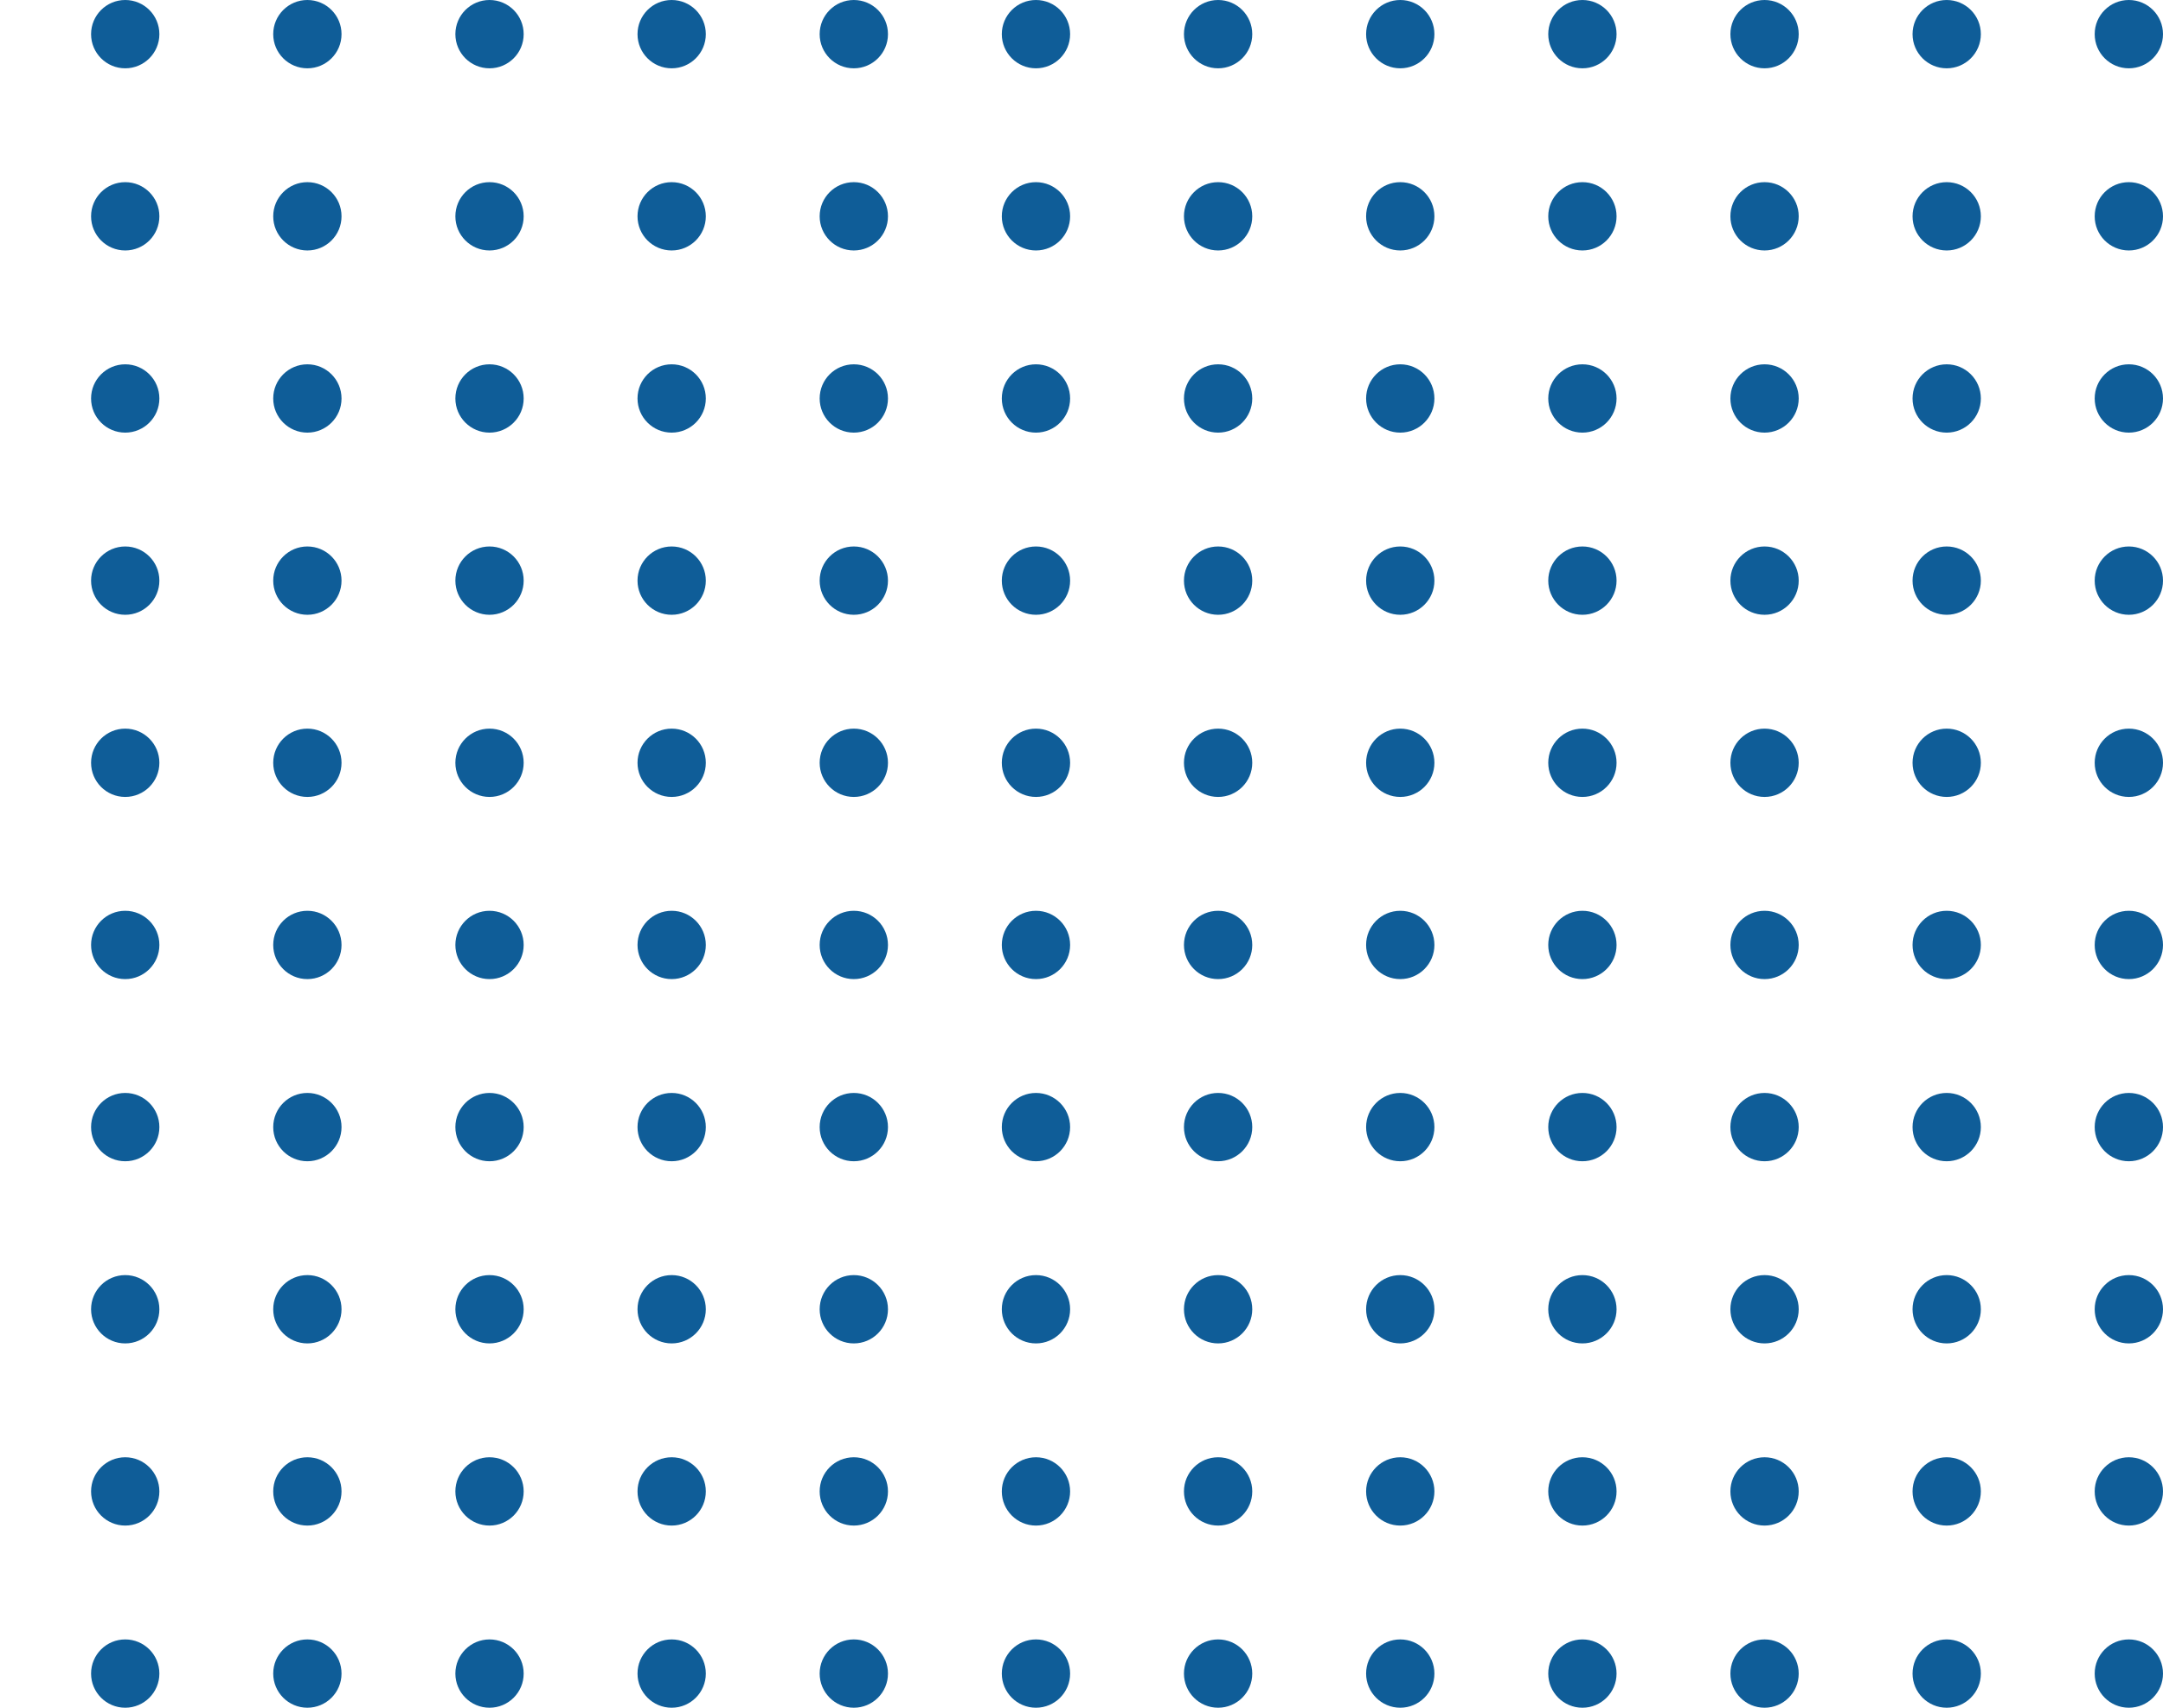 <svg width="190" height="150" viewBox="0 0 190 150" fill="none" xmlns="http://www.w3.org/2000/svg">
<circle cx="75" cy="3" r="3" fill="#0F5D98"/>
<circle cx="11" cy="3" r="3" fill="#0F5D98"/>
<circle cx="139" cy="3" r="3" fill="#0F5D98"/>
<circle cx="91" cy="3" r="3" fill="#0F5D98"/>
<circle cx="27" cy="3" r="3" fill="#0F5D98"/>
<circle cx="155" cy="3" r="3" fill="#0F5D98"/>
<circle cx="107" cy="3" r="3" fill="#0F5D98"/>
<circle cx="43" cy="3" r="3" fill="#0F5D98"/>
<circle cx="171" cy="3" r="3" fill="#0F5D98"/>
<circle cx="123" cy="3" r="3" fill="#0F5D98"/>
<circle cx="59" cy="3" r="3" fill="#0F5D98"/>
<circle cx="187" cy="3" r="3" fill="#0F5D98"/>
<circle cx="75" cy="19" r="3" fill="#0F5D98"/>
<circle cx="11" cy="19" r="3" fill="#0F5D98"/>
<circle cx="139" cy="19" r="3" fill="#0F5D98"/>
<circle cx="91" cy="19" r="3" fill="#0F5D98"/>
<circle cx="27" cy="19" r="3" fill="#0F5D98"/>
<circle cx="155" cy="19" r="3" fill="#0F5D98"/>
<circle cx="107" cy="19" r="3" fill="#0F5D98"/>
<circle cx="43" cy="19" r="3" fill="#0F5D98"/>
<circle cx="171" cy="19" r="3" fill="#0F5D98"/>
<circle cx="123" cy="19" r="3" fill="#0F5D98"/>
<circle cx="59" cy="19" r="3" fill="#0F5D98"/>
<circle cx="187" cy="19" r="3" fill="#0F5D98"/>
<circle cx="75" cy="35" r="3" fill="#0F5D98"/>
<circle cx="11" cy="35" r="3" fill="#0F5D98"/>
<circle cx="139" cy="35" r="3" fill="#0F5D98"/>
<circle cx="91" cy="35" r="3" fill="#0F5D98"/>
<circle cx="27" cy="35" r="3" fill="#0F5D98"/>
<circle cx="155" cy="35" r="3" fill="#0F5D98"/>
<circle cx="107" cy="35" r="3" fill="#0F5D98"/>
<circle cx="43" cy="35" r="3" fill="#0F5D98"/>
<circle cx="171" cy="35" r="3" fill="#0F5D98"/>
<circle cx="123" cy="35" r="3" fill="#0F5D98"/>
<circle cx="59" cy="35" r="3" fill="#0F5D98"/>
<circle cx="187" cy="35" r="3" fill="#0F5D98"/>
<circle cx="75" cy="51" r="3" fill="#0F5D98"/>
<circle cx="11" cy="51" r="3" fill="#0F5D98"/>
<circle cx="139" cy="51" r="3" fill="#0F5D98"/>
<circle cx="91" cy="51" r="3" fill="#0F5D98"/>
<circle cx="27" cy="51" r="3" fill="#0F5D98"/>
<circle cx="155" cy="51" r="3" fill="#0F5D98"/>
<circle cx="107" cy="51" r="3" fill="#0F5D98"/>
<circle cx="43" cy="51" r="3" fill="#0F5D98"/>
<circle cx="171" cy="51" r="3" fill="#0F5D98"/>
<circle cx="123" cy="51" r="3" fill="#0F5D98"/>
<circle cx="59" cy="51" r="3" fill="#0F5D98"/>
<circle cx="187" cy="51" r="3" fill="#0F5D98"/>
<circle cx="75" cy="67" r="3" fill="#0F5D98"/>
<circle cx="11" cy="67" r="3" fill="#0F5D98"/>
<circle cx="139" cy="67" r="3" fill="#0F5D98"/>
<circle cx="91" cy="67" r="3" fill="#0F5D98"/>
<circle cx="27" cy="67" r="3" fill="#0F5D98"/>
<circle cx="155" cy="67" r="3" fill="#0F5D98"/>
<circle cx="107" cy="67" r="3" fill="#0F5D98"/>
<circle cx="43" cy="67" r="3" fill="#0F5D98"/>
<circle cx="171" cy="67" r="3" fill="#0F5D98"/>
<circle cx="123" cy="67" r="3" fill="#0F5D98"/>
<circle cx="59" cy="67" r="3" fill="#0F5D98"/>
<circle cx="187" cy="67" r="3" fill="#0F5D98"/>
<circle cx="75" cy="83" r="3" fill="#0F5D98"/>
<circle cx="11" cy="83" r="3" fill="#0F5D98"/>
<circle cx="139" cy="83" r="3" fill="#0F5D98"/>
<circle cx="91" cy="83" r="3" fill="#0F5D98"/>
<circle cx="27" cy="83" r="3" fill="#0F5D98"/>
<circle cx="155" cy="83" r="3" fill="#0F5D98"/>
<circle cx="107" cy="83" r="3" fill="#0F5D98"/>
<circle cx="43" cy="83" r="3" fill="#0F5D98"/>
<circle cx="171" cy="83" r="3" fill="#0F5D98"/>
<circle cx="123" cy="83" r="3" fill="#0F5D98"/>
<circle cx="59" cy="83" r="3" fill="#0F5D98"/>
<circle cx="187" cy="83" r="3" fill="#0F5D98"/>
<circle cx="75" cy="99" r="3" fill="#0F5D98"/>
<circle cx="11" cy="99" r="3" fill="#0F5D98"/>
<circle cx="139" cy="99" r="3" fill="#0F5D98"/>
<circle cx="91" cy="99" r="3" fill="#0F5D98"/>
<circle cx="27" cy="99" r="3" fill="#0F5D98"/>
<circle cx="155" cy="99" r="3" fill="#0F5D98"/>
<circle cx="107" cy="99" r="3" fill="#0F5D98"/>
<circle cx="43" cy="99" r="3" fill="#0F5D98"/>
<circle cx="171" cy="99" r="3" fill="#0F5D98"/>
<circle cx="123" cy="99" r="3" fill="#0F5D98"/>
<circle cx="59" cy="99" r="3" fill="#0F5D98"/>
<circle cx="187" cy="99" r="3" fill="#0F5D98"/>
<circle cx="75" cy="115" r="3" fill="#0F5D98"/>
<circle cx="11" cy="115" r="3" fill="#0F5D98"/>
<circle cx="139" cy="115" r="3" fill="#0F5D98"/>
<circle cx="91" cy="115" r="3" fill="#0F5D98"/>
<circle cx="27" cy="115" r="3" fill="#0F5D98"/>
<circle cx="155" cy="115" r="3" fill="#0F5D98"/>
<circle cx="107" cy="115" r="3" fill="#0F5D98"/>
<circle cx="43" cy="115" r="3" fill="#0F5D98"/>
<circle cx="171" cy="115" r="3" fill="#0F5D98"/>
<circle cx="123" cy="115" r="3" fill="#0F5D98"/>
<circle cx="59" cy="115" r="3" fill="#0F5D98"/>
<circle cx="187" cy="115" r="3" fill="#0F5D98"/>
<circle cx="75" cy="131" r="3" fill="#0F5D98"/>
<circle cx="11" cy="131" r="3" fill="#0F5D98"/>
<circle cx="139" cy="131" r="3" fill="#0F5D98"/>
<circle cx="91" cy="131" r="3" fill="#0F5D98"/>
<circle cx="27" cy="131" r="3" fill="#0F5D98"/>
<circle cx="155" cy="131" r="3" fill="#0F5D98"/>
<circle cx="107" cy="131" r="3" fill="#0F5D98"/>
<circle cx="43" cy="131" r="3" fill="#0F5D98"/>
<circle cx="171" cy="131" r="3" fill="#0F5D98"/>
<circle cx="123" cy="131" r="3" fill="#0F5D98"/>
<circle cx="59" cy="131" r="3" fill="#0F5D98"/>
<circle cx="187" cy="131" r="3" fill="#0F5D98"/>
<circle cx="75" cy="147" r="3" fill="#0F5D98"/>
<circle cx="11" cy="147" r="3" fill="#0F5D98"/>
<circle cx="139" cy="147" r="3" fill="#0F5D98"/>
<circle cx="91" cy="147" r="3" fill="#0F5D98"/>
<circle cx="27" cy="147" r="3" fill="#0F5D98"/>
<circle cx="155" cy="147" r="3" fill="#0F5D98"/>
<circle cx="107" cy="147" r="3" fill="#0F5D98"/>
<circle cx="43" cy="147" r="3" fill="#0F5D98"/>
<circle cx="171" cy="147" r="3" fill="#0F5D98"/>
<circle cx="123" cy="147" r="3" fill="#0F5D98"/>
<circle cx="59" cy="147" r="3" fill="#0F5D98"/>
<circle cx="187" cy="147" r="3" fill="#0F5D98"/>
</svg>
